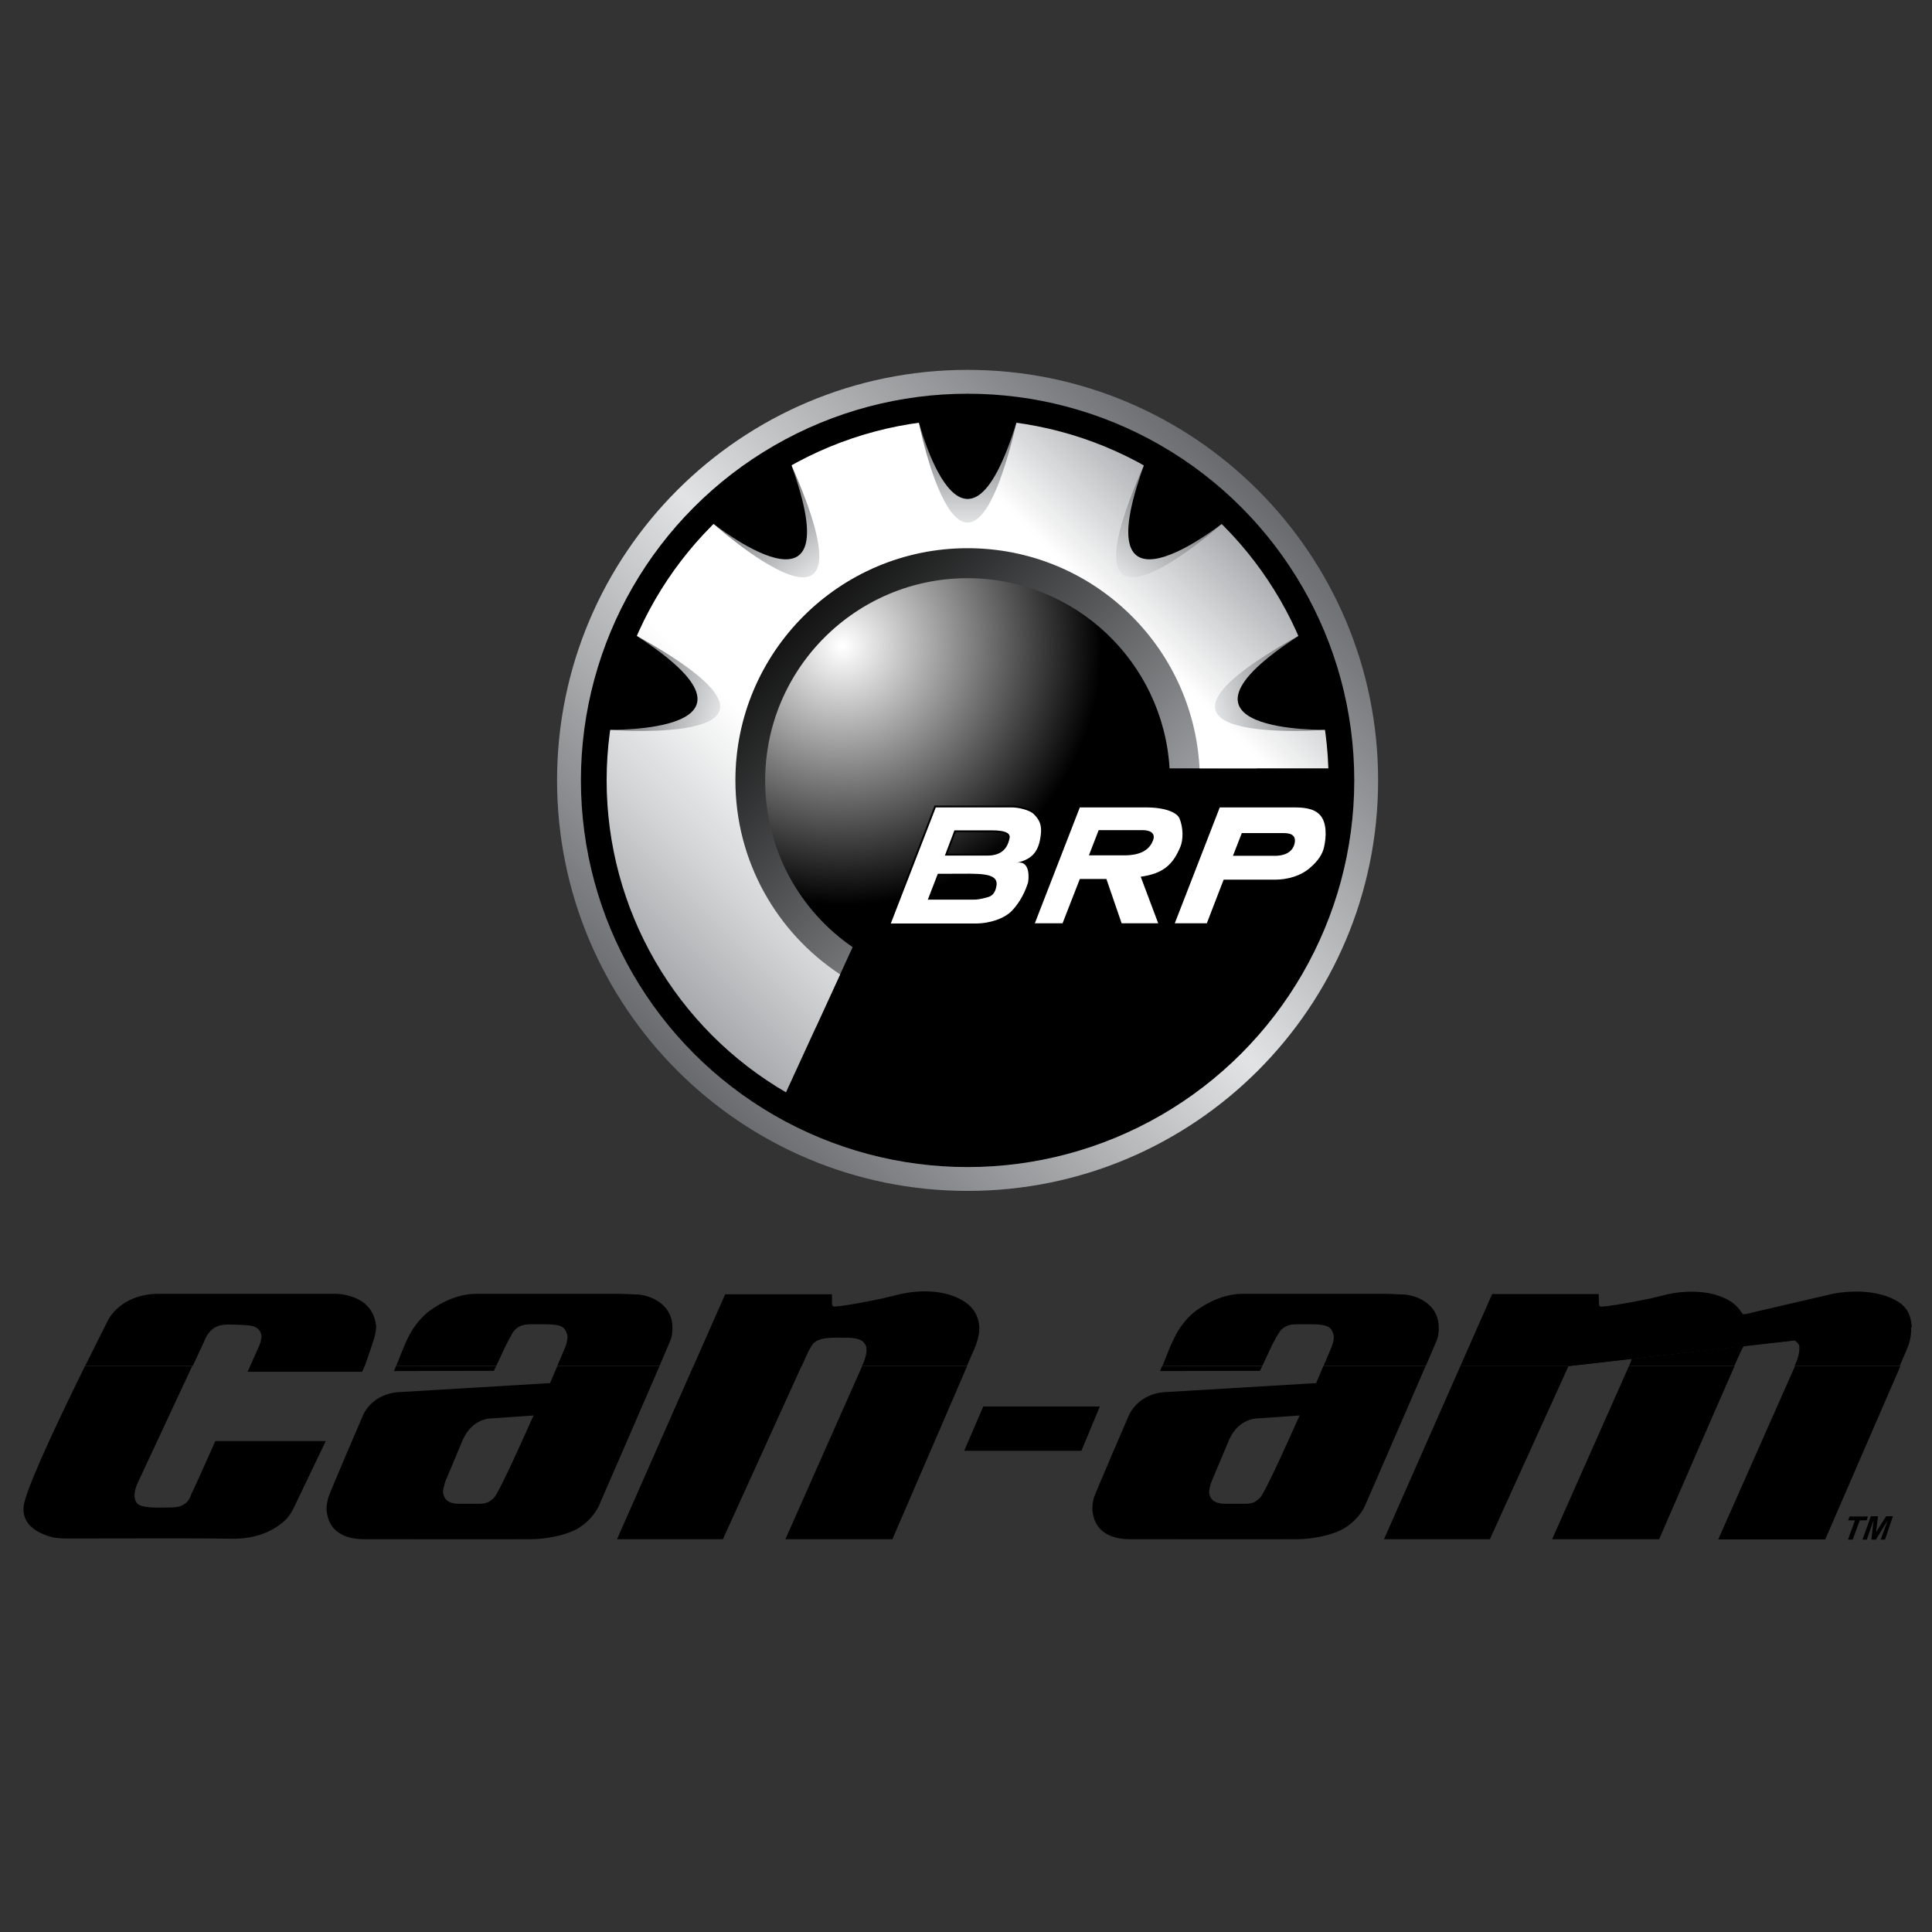 <?xml version="1.0" encoding="utf-8"?>
<!-- Generator: Adobe Illustrator 18.0.0, SVG Export Plug-In . SVG Version: 6.00 Build 0)  -->
<!DOCTYPE svg PUBLIC "-//W3C//DTD SVG 1.1//EN" "http://www.w3.org/Graphics/SVG/1.1/DTD/svg11.dtd">
<svg version="1.1" id="Layer_1" xmlns="http://www.w3.org/2000/svg" xmlns:xlink="http://www.w3.org/1999/xlink" x="0px" y="0px"
	 viewBox="0 0 850.4 850.4" enable-background="new 0 0 850.4 850.4" xml:space="preserve">
<rect x="0" y="0" width="850.4" height="850.4" fill="#333333" stroke="none"/>
<g>
	<g>
		<linearGradient id="SVGID_1_" gradientUnits="userSpaceOnUse" x1="298.154" y1="471.251" x2="553.673" y2="215.732">
			<stop  offset="0" style="stop-color:#696A6D"/>
			<stop  offset="0.5" style="stop-color:#E2E3E4"/>
			<stop  offset="1" style="stop-color:#696A6D"/>
		</linearGradient>
		<path fill="url(#SVGID_1_)" d="M606.6,343.5c0,99.8-80.9,180.7-180.7,180.7c-99.8,0-180.7-80.9-180.7-180.7
			c0-99.8,80.9-180.7,180.7-180.7C525.7,162.8,606.6,243.7,606.6,343.5z"/>
		<circle cx="425.9" cy="343.5" r="170.2"/>
		<radialGradient id="SVGID_2_" cx="370.722" cy="284.299" r="114.178" gradientUnits="userSpaceOnUse">
			<stop  offset="5.618000e-003" style="stop-color:#FFFFFF"/>
			<stop  offset="1" style="stop-color:#000000"/>
		</radialGradient>
		<path fill="url(#SVGID_2_)" d="M553.4,343.5c0,70.4-57.1,127.5-127.5,127.5s-127.5-57.1-127.5-127.5
			c0-70.4,57.1-127.5,127.5-127.5S553.4,273.1,553.4,343.5z"/>
		<linearGradient id="SVGID_3_" gradientUnits="userSpaceOnUse" x1="335.785" y1="253.363" x2="486.922" y2="404.5">
			<stop  offset="5.618000e-003" style="stop-color:#000000"/>
			<stop  offset="1" style="stop-color:#A7A9AC"/>
		</linearGradient>
		<path fill="url(#SVGID_3_)" d="M514.8,338.2c-2.8-46.7-41.5-83.7-88.9-83.7c-49.2,0-89.1,39.9-89.1,89.1
			c0,30.4,15.2,57.3,38.5,73.3l-16.2,35.3c-36.4-22.4-60.7-62.7-60.7-108.6c0-70.4,57.1-127.5,127.5-127.5
			c68.6,0,124.6,54.2,127.3,122.1H514.8z"/>
		<linearGradient id="SVGID_4_" gradientUnits="userSpaceOnUse" x1="295.118" y1="438.54" x2="521.002" y2="212.656">
			<stop  offset="5.618000e-003" style="stop-color:#A7A9AC"/>
			<stop  offset="0.157" style="stop-color:#D1D3D4"/>
			<stop  offset="0.348" style="stop-color:#FFFFFF"/>
			<stop  offset="0.803" style="stop-color:#FFFFFF"/>
			<stop  offset="1" style="stop-color:#A7A9AC"/>
		</linearGradient>
		<path fill="url(#SVGID_4_)" d="M345.6,481.6c-47.5-27.7-79.4-79.2-79.4-138.1c0-88.2,71.5-159.7,159.7-159.7
			c86.4,0,156.8,68.7,159.6,154.4H528c-2.8-54-47.4-96.9-102.1-96.9c-56.4,0-102.2,45.8-102.2,102.2c0,35.7,18.3,67.1,46.1,85.4
			L345.6,481.6z"/>
		<g>
			<g>
				<linearGradient id="SVGID_5_" gradientUnits="userSpaceOnUse" x1="425.909" y1="230.035" x2="425.909" y2="183.764">
					<stop  offset="0" style="stop-color:#E2E3E4"/>
					<stop  offset="1" style="stop-color:#696A6D"/>
				</linearGradient>
				<path fill="url(#SVGID_5_)" d="M447.6,185.3c-7.2-1-14.5-1.5-22-1.5c-7.2,0-14.3,0.5-21.3,1.4
					C404.2,185.2,424.1,286,447.6,185.3z"/>
				<path d="M447.6,185.3c-7.2-1-14.5-1.5-22-1.5c-7.2,0-14.3,0.5-21.3,1.4C404.2,185.2,424.1,262.6,447.6,185.3z"/>
			</g>
			<g>
				
					<linearGradient id="SVGID_6_" gradientUnits="userSpaceOnUse" x1="423.784" y1="567.415" x2="423.784" y2="521.147" gradientTransform="matrix(0.799 -0.602 0.602 0.799 -322.192 54.466)">
					<stop  offset="0" style="stop-color:#E2E3E4"/>
					<stop  offset="1" style="stop-color:#696A6D"/>
				</linearGradient>
				<path fill="url(#SVGID_6_)" d="M348.1,204.1c-6.3,3.5-12.5,7.5-18.5,12c-5.8,4.3-11.2,9-16.2,13.9
					C313.4,230.1,390,298.7,348.1,204.1z"/>
				<path d="M348.1,204.1c-6.3,3.5-12.5,7.5-18.5,12c-5.8,4.3-11.2,9-16.2,13.9C313.4,230.1,375.9,280,348.1,204.1z"/>
			</g>
			<g>
				
					<linearGradient id="SVGID_7_" gradientUnits="userSpaceOnUse" x1="217.067" y1="837.49" x2="217.067" y2="791.216" gradientTransform="matrix(0.273 -0.962 0.962 0.273 -548.185 293.054)">
					<stop  offset="0" style="stop-color:#E2E3E4"/>
					<stop  offset="1" style="stop-color:#696A6D"/>
				</linearGradient>
				<path fill="url(#SVGID_7_)" d="M279.6,279.5c-2.9,6.6-5.4,13.6-7.5,20.8c-2,6.9-3.4,13.9-4.5,20.9
					C267.7,321.2,370.2,329.6,279.6,279.5z"/>
				<path d="M279.6,279.5c-2.9,6.6-5.4,13.6-7.5,20.8c-2,6.9-3.4,13.9-4.5,20.9C267.7,321.2,347.6,323.2,279.6,279.5z"/>
			</g>
			<g>
				
					<linearGradient id="SVGID_8_" gradientUnits="userSpaceOnUse" x1="-376.99" y1="-35.497" x2="-376.99" y2="-81.766" gradientTransform="matrix(-0.799 -0.602 -0.602 0.799 171.626 54.466)">
					<stop  offset="0" style="stop-color:#E2E3E4"/>
					<stop  offset="1" style="stop-color:#696A6D"/>
				</linearGradient>
				<path fill="url(#SVGID_8_)" d="M503.8,204.1c6.3,3.5,12.5,7.5,18.5,12c5.8,4.3,11.2,9,16.2,13.9
					C538.4,230.1,461.9,298.7,503.8,204.1z"/>
				<path d="M503.8,204.1c6.3,3.5,12.5,7.5,18.5,12c5.8,4.3,11.2,9,16.2,13.9C538.4,230.1,475.9,280,503.8,204.1z"/>
			</g>
			<g>
				
					<linearGradient id="SVGID_9_" gradientUnits="userSpaceOnUse" x1="-56.285" y1="-126.905" x2="-56.285" y2="-173.175" gradientTransform="matrix(-0.273 -0.962 -0.962 0.273 397.62 293.054)">
					<stop  offset="0" style="stop-color:#E2E3E4"/>
					<stop  offset="1" style="stop-color:#696A6D"/>
				</linearGradient>
				<path fill="url(#SVGID_9_)" d="M572.2,279.5c2.9,6.6,5.4,13.6,7.5,20.8c2,6.9,3.5,13.9,4.5,20.9
					C584.1,321.2,481.6,329.6,572.2,279.5z"/>
				<path d="M572.2,279.5c2.9,6.6,5.4,13.6,7.5,20.8c2,6.9,3.5,13.9,4.5,20.9C584.1,321.2,504.2,323.2,572.2,279.5z"/>
			</g>
			<circle fill="none" stroke="#000000" stroke-width="1.636" cx="425.9" cy="343.5" r="159.7"/>
		</g>
	</g>
	<g>
		<path fill="none" stroke="#000000" stroke-width="1.636" d="M411.9,355.4h33.6c2.7,0,7.7,1.1,9.6,3c2.8,2.8,3.5,5.3,3,9.2
			c-0.8,6.5-3.1,10.6-10.8,12.2c6.7-1.4,5.4,7.8,5.2,8.7c-2,6.4-5.2,10.4-7.2,12.5c-3.2,3.2-9.3,5.5-16.1,5.5h-37.1L411.9,355.4z
			 M414.4,396c0.7,0,12.7,0,13.3,0c2.6,0,3.5-0.1,7.1-1.1c1.5-0.4,3.2-1.4,3.8-4.9c1.1-6.2-7.9-5.4-20.1-5.4h-5.7l-4.4,11.4H414.4z
			 M415.9,376.6h18.7c6.2,0,8.9-3.1,9.8-7.8c0.4-2.4-2.7-3.3-7.6-3.3h-16.7L415.9,376.6z"/>
		<path fill="none" stroke="#000000" stroke-width="1.636" d="M455.5,406.4l19.8-51h13c0.4,0,15.8,0,16.2,0
			c8.5,0,13.7,2.3,14.7,4.9c1.6,3.9,1.8,9.3,0.2,12.8c-3.1,7.2-7.1,11.4-17.3,12.8l7.7,20.5h-16.1l-6.7-19.5h-11.7l-7.6,19.5H455.5z
			 M494.5,376.5c2.7,0,10.8,0,13.1-6.8c1.1-3.2-1.7-4.3-4.6-4.3h-19.4l-4.3,11.1L494.5,376.5z"/>
		<path fill="none" stroke="#000000" stroke-width="1.636" d="M517.1,406.4l19.8-51h31.5c0.4,0,0.8,0,1.2,0c3.4,0,8.4,0.2,11.2,3.1
			c3.4,3.4,3,10,2,14.4c-0.6,2.7-2.3,5.8-6.2,9.1c-4.2,3.7-10.2,5.2-15.4,5.2c-1.1,0-2.3,0-3.5,0h-19.1l-7.4,19.2H517.1z
			 M561.3,376.7c2.4,0,7.6-0.6,8.6-5.7c0.8-4.5-3.7-4.3-5.7-4.3h-17.6l-3.9,10H561.3z"/>
	</g>
	<g>
		<path fill="#FFFFFF" d="M411.9,355.4h33.6c2.7,0,7.7,1.1,9.6,3c2.8,2.8,3.5,5.3,3,9.2c-0.8,6.5-3.1,10.6-10.8,12.2
			c6.7-1.4,5.4,7.8,5.2,8.7c-2,6.4-5.2,10.4-7.2,12.5c-3.2,3.2-9.3,5.5-16.1,5.5h-37.1L411.9,355.4z M414.4,396c0.7,0,12.7,0,13.3,0
			c2.6,0,3.5-0.1,7.1-1.1c1.5-0.4,3.2-1.4,3.8-4.9c1.1-6.2-7.9-5.4-20.1-5.4h-5.7l-4.4,11.4H414.4z M415.9,376.6h18.7
			c6.2,0,8.9-3.1,9.8-7.8c0.4-2.4-2.7-3.3-7.6-3.3h-16.7L415.9,376.6z"/>
		<path fill="#FFFFFF" d="M455.5,406.4l19.8-51h13c0.4,0,15.8,0,16.2,0c8.5,0,13.7,2.3,14.7,4.9c1.6,3.9,1.8,9.3,0.2,12.8
			c-3.1,7.2-7.1,11.4-17.3,12.8l7.7,20.5h-16.1l-6.7-19.5h-11.7l-7.6,19.5H455.5z M494.5,376.5c2.7,0,10.8,0,13.1-6.8
			c1.1-3.2-1.7-4.3-4.6-4.3h-19.4l-4.3,11.1L494.5,376.5z"/>
		<path fill="#FFFFFF" d="M517.1,406.4l19.8-51h31.5c0.4,0,0.8,0,1.2,0c3.4,0,8.4,0.2,11.2,3.1c3.4,3.4,3,10,2,14.4
			c-0.6,2.7-2.3,5.8-6.2,9.1c-4.2,3.7-10.2,5.2-15.4,5.2c-1.1,0-2.3,0-3.5,0h-19.1l-7.4,19.2H517.1z M561.3,376.7
			c2.4,0,7.6-0.6,8.6-5.7c0.8-4.5-3.7-4.3-5.7-4.3h-17.6l-3.9,10H561.3z"/>
	</g>
</g>
<path fill-rule="evenodd" clip-rule="evenodd" d="M37.4,601.3c-9.9,20.1-23.4,48.3-26.5,59.3c-0.5,1.8-0.7,3.5-0.5,5
	c0.2,1.7,0.8,3.3,1.8,4.7c3.5,4.9,11.3,6.5,12.2,6.6l1.2,0.1l1.2,0.1c0.4,0,0.9,0.1,1.9,0.1c38.7-0.1,64-0.1,73.3,0.1
	c13.3,0.2,20.8-5.4,24.1-8.7c0.1-0.1,1.1-1.3,1.6-2.1c0.7-1,1.7-3,1.7-3l14-29.2l-48.6,0l-0.5,1.1c-4.4,10-9.4,21-10.1,22.3l-0.4,1
	c-0.4,0.9-0.8,2-2.3,3.1c-2.1,1.5-3.3,1.8-10.2,1.8c-4.5,0-9.5,0-11.1-2.1c-1.5-1.9-1.3-5.2,0.6-9.2l23.8-51H37.4z M110.1,601.3
	l-1.1,2.5h50.4l0.5-1.1c0.2-0.4,0.4-0.9,0.6-1.4L110.1,601.3z M174.3,601.3l-0.9,2.2l44-0.1l1-2.1H174.3z M245.3,601.3l-3.2,7.5
	l-65.3,3.9c-13.5,0.3-17.2,10.6-17.2,10.7c-0.1,0.2-14.4,33.4-15.1,35.8l-0.3,1.3l-0.3,1.5l-0.1,0.8l-0.1,1.2
	c0.7,12.9,12.4,13.4,16.2,13.5l1,0l3.8,0c0,0,62.8,0.1,69.5,0c6.4-0.1,15.3-1.7,20.6-5c6.1-3.8,8.6-9,9.2-10.6
	c0.9-2.1,17.8-40.9,26.3-60.6L245.3,601.3z M305.2,601.3l-33.6,76.2h46.6l34.6-76.2H305.2z M379.5,601.3l-33.8,76.2l47.1,0
	l32.9-76.2H379.5z M511.5,601.3l-0.9,2.2l44-0.1l1-2.1H511.5z M582.5,601.3l-3.2,7.5l-65.3,3.9c-13.5,0.3-17.2,10.6-17.3,10.7
	c-0.1,0.2-14.4,33.4-15.2,35.8l-0.3,1.3l-0.3,1.5l0,0.8l-0.1,1.2c0.7,12.9,12.4,13.4,16.2,13.5l1,0l3.9,0c0,0,62.8,0.1,69.5,0
	c6.4-0.1,15.3-1.7,20.6-5c6.1-3.8,8.6-9,9.2-10.6c0.9-2.1,17.8-40.9,26.3-60.6L582.5,601.3z M642.8,601.3l-33.6,76.2h46.6l34.6-76.2
	H642.8z M717,601.3c-4.4,9.9-33.8,76.2-33.8,76.2l47.1,0c0,0,25.2-58.1,33.2-76.2L717,601.3z M790.1,601.3l-33.8,76.3l47.1,0
	l33.1-76.3H790.1z M234.1,623.1l0.8-0.1l-1.8,3.9c0,0-13.3,30.1-15.7,32.4c-2.9,2.7-3.8,2.7-10.8,2.6l-4.6,0c-2.6,0-4.5-0.6-5.7-1.9
	c-1.1-1.3-1.3-2.9-1.3-3.5c0,0,0.1-0.9,0.2-1.4c0.1-0.6,0.8-2.9,0.8-3c0.3-0.6,1.5-3.5,7.9-18.8l0.4-0.7c3.7-7.4,10.2-8.1,10.9-8.2
	L234.1,623.1z M571.3,623.1l0.8-0.1l-1.8,3.9c0,0-13.3,30.1-15.7,32.4c-2.9,2.7-3.8,2.7-10.8,2.6l-4.6,0c-2.6,0-4.5-0.6-5.7-1.9
	c-1.2-1.3-1.3-2.9-1.3-3.5l0.2-1.4c0.1-0.6,0.8-2.9,0.9-3l7.9-18.8l0.4-0.7c3.7-7.4,10.2-8.1,10.9-8.2L571.3,623.1z M432.8,619.1
	l-8.4,19.5h51.6l8.1-19.5H432.8z M815.5,677.7h-2.1l3.1-8.5h-3l0.6-1.7h8.1l-0.6,1.7h-3L815.5,677.7z M825.7,677.7h-2l1-8.6l-3,8.6
	h-1.9l3.7-10.3h3.1l-0.8,7l4.4-7h3l-3.5,10.3h-1.9l3.1-8.5L825.7,677.7"/>
<path fill-rule="evenodd" clip-rule="evenodd" d="M84.8,601.3l4.4-9.4l0.8-1.8c0.3-0.8,1.8-4.5,5.2-6.1c2-1,5-1.1,9.3-0.9
	c7.1,0.3,8.1,0.5,9.9,2.8c0.4,0.5,0.7,1.8,0.7,2.4c0,0.1,0.1,0.8-0.7,3.3c-0.2,0.6-0.6,1.4-0.6,1.4s-1.1,2.6-3.7,8.3l0,0.1h50.4
	c1.4-3.6,3.6-10.4,4.3-12.6l0.3-1.3l0.3-1.7l0.2-1.9c-1.1-10.4-9-13.1-14.9-14.2l-2.3-0.2l-4.3,0l-75.3,0
	c-16,0.6-21.1,11.3-21.3,11.7c-1.7,3.4-5.5,10.9-10,20H84.8z"/>
<path fill-rule="evenodd" clip-rule="evenodd" d="M218.4,601.3l4.3-9.2l1.6-3c0.2-0.4,0.8-1.3,0.9-1.7c1-1.8,2.3-3.4,5.3-4.2
	c0,0,1.3-0.3,3-0.3l5.3,0c6.1,0,8.9,0.4,10.1,2.7c0.6,1.1,0.9,2.1,0.9,3.1c0,0-0.1,1-0.4,2.5c-0.4,1.4-0.7,2-0.7,2l-3.4,8h45
	c2.8-6.5,4.7-10.9,4.8-11.2c0.3-1,0.6-1.8,0.6-2.2c0.1-0.5,0,0.1,0.2-1.5l0.1-1l-0.1-2.6c-0.9-8.9-9.6-12.6-15.3-12.9l-5-0.2
	l-2.5-0.1h-63.4c-7,0-14.4,2.8-21.3,8c-8.1,6.8-10.1,14.3-14,23.7H218.4z"/>
<path fill-rule="evenodd" clip-rule="evenodd" d="M352.9,601.3l2.9-6.4c0.2-0.3,0.6-1.2,1.5-2.6c1.1-1.8,3.2-3.5,10.3-3.5l2.2,0
	c4,0,8.5-0.1,10.4,2.1c0.9,1.1,1.3,1.9,1.2,4.1c-0.1,1-0.6,3.1-1.4,5l-0.6,1.2h46.2l3.2-7.3c0.8-1.8,2.6-6.3,2.2-10.5
	c-0.5-4.7-2.9-8.4-7.2-10.9c-11.7-7-27.3-3-29-2.5l-1.3,0.3l-5.4,1.3c-14.1,2.9-18.6,3.4-20.8,3.5c-0.5,0-0.6-0.1-0.8-0.3l-0.3-1
	l0-4.1l-47,0l-14,31.7H352.9z"/>
<path fill-rule="evenodd" clip-rule="evenodd" d="M555.6,601.3l4.3-9.2l1.6-3l1-1.7c1-1.8,2.3-3.4,5.3-4.2c0,0,1.3-0.3,3-0.3l5.3,0
	c6.1,0,8.8,0.4,10.1,2.7c0.6,1.1,0.9,2.1,0.9,3.1c0,0,0,1-0.4,2.5c-0.4,1.4-0.7,2-0.7,2l-3.4,8h45c2.8-6.5,4.7-10.9,4.8-11.2
	c0.3-1,0.6-1.8,0.6-2.2l0.2-1.5l0.1-1l-0.1-2.6c-0.9-8.9-9.6-12.6-15.3-12.9l-5-0.2l-2.5-0.1h-63.4c-7,0-14.4,2.8-21.3,8
	c-8,6.7-10.2,14.4-14,23.7H555.6z"/>
<path fill-rule="evenodd" clip-rule="evenodd" d="M841.5,584.2c-0.2-2.9-0.8-8.2-6.3-11.4c-11.9-7.1-28.7-3.3-29.4-3.1l-34.4,8
	c-1,0.3-2.9,0.8-4.2,0.8c-0.2-0.3-0.5-0.7-1-1.3l-0.6-0.9c-1.2-1.5-2.6-2.7-4.2-3.7c-11.6-6.9-27.3-3-29-2.5l-5.7,1.4
	c-13.2,2.7-18.8,3.4-21.3,3.6c-0.7,0-1.1,0.1-1.3-0.2c-0.3-0.3-0.3-1.1-0.3-1.1l-0.1-4.2l-46.9,0l-14,31.7h47.6"/>
<path fill-rule="evenodd" clip-rule="evenodd" d="M690.4,601.3l2.9-6.4l1.5-2.6c1.1-1.8,3.3-3.5,10.3-3.5l2.2,0
	c4,0,8.5-0.1,10.4,2.1c0.9,1.1,1.3,1.9,1.2,4.1c0,1-0.6,3.1-1.3,5c0,0-0.2,0.4-0.6,1.2l46.4,0c1.1-2.4,1.8-4.1,2.2-4.9l1.2-2.6
	c2-3.5,5.6-5.1,11.1-5l2.1,0c4,0,8.6-0.2,10.8,2c1.2,1.1,1.3,1.8,1.2,3.3c-0.1,1.4-0.1,1.9-1.1,4.9l-0.9,2.2l-0.1,0.1h46.3l3.3-7.7
	c1-2.2,1.9-5.9,1.7-9.5"/>
</svg>
